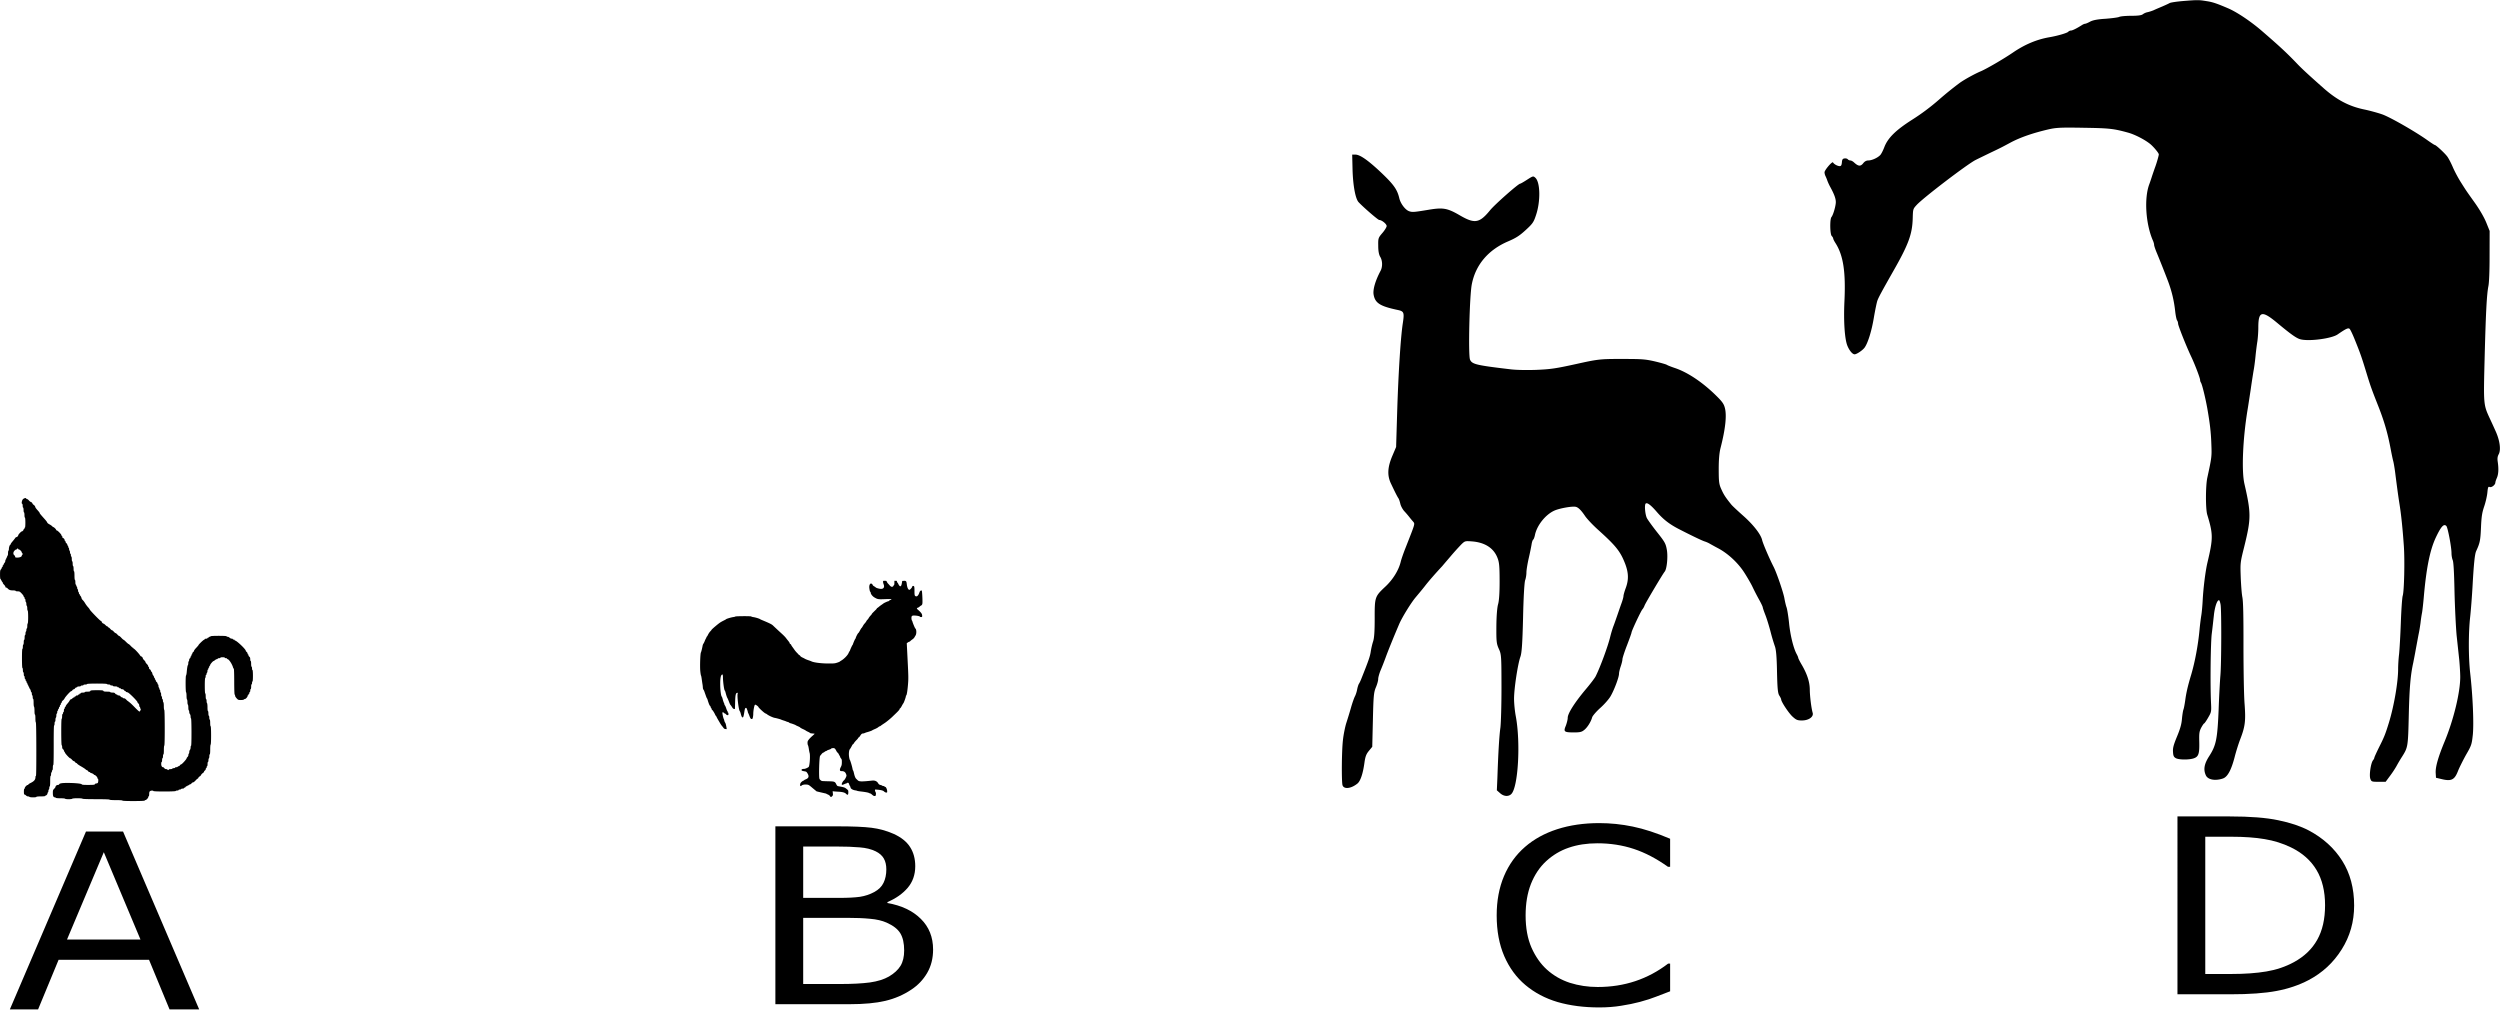 <svg width="874.002" height="353.079" xml:space="preserve" xmlns="http://www.w3.org/2000/svg"><path d="M170.207 580.374h-9.557l-6.613-18.797H124.87l-6.613 18.797h-9.104l24.549-67.441h11.957zm-18.932-26.496-11.822-33.11-11.867 33.11z" transform="matrix(1.084 0 0 .922 -114.874 -182.223)" aria-label="A" style="font-size:92.76px;stroke-width:2.174"/><path d="M406.904 557.664q0 5.027-1.903 8.877-1.902 3.85-5.118 6.341-3.804 2.99-8.379 4.258-4.53 1.268-11.55 1.268H356.04v-67.441h19.974q7.383 0 11.051.544 3.67.543 7.02 2.264 3.715 1.948 5.39 5.028 1.676 3.034 1.676 7.292 0 4.8-2.445 8.198-2.446 3.351-6.522 5.39v.362q6.839 1.404 10.78 6.024 3.94 4.575 3.94 11.595zm-15.083-30.392q0-2.445-.815-4.121-.815-1.676-2.627-2.718-2.129-1.223-5.163-1.494-3.035-.318-7.52-.318h-10.688v19.476h11.595q4.212 0 6.703-.407 2.491-.453 4.62-1.812t2.99-3.487q.905-2.175.905-5.119zm5.752 30.754q0-4.076-1.223-6.477-1.222-2.4-4.438-4.076-2.174-1.132-5.3-1.45-3.08-.362-7.518-.362h-14.086v25.093h11.867q5.888 0 9.647-.59 3.76-.633 6.16-2.264 2.536-1.766 3.714-4.031 1.177-2.265 1.177-5.843z" transform="matrix(1.084 0 0 .922 -114.874 -182.223)" aria-label="B" style="font-size:92.76px;stroke-width:2.174"/><path d="M644.606 573.516q-2.491 1.087-4.53 2.039-1.992.95-5.254 1.992-2.762.861-6.023 1.45-3.216.634-7.111.634-7.338 0-13.362-2.038-5.979-2.084-10.417-6.477-4.348-4.303-6.794-10.916-2.446-6.658-2.446-15.445 0-8.333 2.355-14.9 2.356-6.568 6.794-11.098 4.303-4.393 10.372-6.703 6.115-2.31 13.543-2.31 5.435 0 10.825 1.314 5.435 1.313 12.048 4.62v10.643h-.68q-5.57-4.665-11.051-6.794-5.48-2.128-11.731-2.128-5.118 0-9.24 1.675-4.076 1.631-7.292 5.119-3.125 3.396-4.891 8.605-1.722 5.164-1.722 11.957 0 7.111 1.903 12.23 1.947 5.118 4.982 8.333 3.17 3.352 7.383 4.983 4.257 1.585 8.968 1.585 6.476 0 12.138-2.22 5.662-2.219 10.599-6.658h.634z" transform="matrix(1.084 0 0 .922 -114.874 -182.223)" aria-label="C" style="font-size:92.76px;stroke-width:2.174"/><path d="M865.205 540.999q0 9.194-4.031 16.668-3.986 7.473-10.644 11.595-4.62 2.853-10.327 4.121-5.662 1.269-14.947 1.269h-17.03V507.21h16.85q9.873 0 15.67 1.449 5.843 1.404 9.874 3.895 6.885 4.303 10.735 11.46 3.85 7.155 3.85 16.984zm-9.376-.136q0-7.926-2.763-13.361-2.763-5.435-8.243-8.56-3.986-2.265-8.47-3.126-4.484-.906-10.734-.906h-8.425v52.042h8.425q6.477 0 11.278-.951 4.846-.952 8.877-3.533 5.028-3.216 7.519-8.47 2.536-5.254 2.536-13.135z" transform="matrix(1.084 0 0 .922 -114.874 -182.223)" aria-label="D" style="font-size:92.76px;stroke-width:2.174"/><path d="M154.582 277.123c.787.02 2.058 1.026 4.098 3.221 2.625 2.86 3.271 3.888 3.657 5.783.223 1.128 1.071 2.438 1.757 2.7.22.082.388.131.66.131.456 0 1.204-.136 2.97-.48.739-.137 1.321-.217 1.839-.217 1.161 0 1.996.403 3.546 1.461 1.092.738 1.873 1.128 2.553 1.128.914 0 1.646-.706 2.708-2.223.825-1.191 4.994-5.491 5.316-5.492.081 0 .625-.363 1.21-.808.633-.476.905-.672 1.098-.672.125 0 .217.084.352.227.909.886.975 4.919.131 7.783-.401 1.432-.602 1.755-1.81 3.047-1.088 1.17-1.712 1.635-3.123 2.343-3.506 1.759-5.74 4.847-6.4 8.88-.401 2.42-.647 14.72-.304 15.547.365.947 1.11 1.148 7.181 1.987.668.096 1.719.144 2.863.144.514 0 1.048-.01 1.573-.029 2.642-.124 3.529-.287 7.157-1.219 3.56-.922 4.176-1.04 7.385-1.04a163.723 163.723 0 0 1 1.1.001c3.165 0 3.746.07 5.367.498 1.008.28 1.977.602 2.118.703.141.12.807.422 1.473.683 2.24.885 4.863 2.938 7.226 5.657 1.09 1.249 1.393 1.733 1.576 2.6.344 1.572.086 4.334-.776 8.267-.22 1.009-.32 2.481-.317 4.437.003 2.581.064 3.065.49 4.133.424 1.108.767 1.693 1.757 3.123.202.282 1.131 1.29 2.06 2.256 1.797 1.853 3.11 3.827 3.353 4.996.143.766 1.316 3.93 2.024 5.543.526 1.169 1.761 5.381 1.924 6.57.101.646.264 1.492.385 1.855.101.343.305 1.774.428 3.145.205 2.52.773 5.202 1.318 6.41.162.343.304.706.304.827 0 .1.304.826.688 1.572.91 1.874 1.335 3.406 1.357 4.958.002 1.311.267 3.892.51 4.839.203.826-.704 1.574-1.893 1.575h-.012c-.777 0-1-.102-1.643-.784-.666-.705-2.02-3.083-2.02-3.567 0-.1-.142-.463-.324-.785-.263-.484-.345-1.452-.41-4.92-.044-3.105-.167-4.597-.37-5.242a46.047 46.047 0 0 1-.75-2.943c-.243-1.109-.648-2.66-.911-3.467-.263-.786-.486-1.532-.486-1.653 0-.12-.304-.887-.688-1.673a54.308 54.308 0 0 1-1.132-2.58c-.243-.604-.91-1.954-1.476-2.981-1.091-1.975-2.888-3.929-4.644-4.995-.464-.282-1.07-.684-1.352-.865a4.373 4.373 0 0 0-.948-.503c-.424-.141-2.361-1.227-4.601-2.576-1.655-1.006-2.705-1.952-3.856-3.503-.901-1.221-1.502-1.814-1.825-1.814-.06 0-.112.02-.153.062-.262.263-.098 2.34.226 3.045.202.423 1.01 1.732 1.818 2.921 1.354 1.995 1.495 2.297 1.699 3.648.203 1.471-.016 3.952-.398 4.456-.302.404-3.38 6.457-3.54 6.961-.08.283-.261.646-.382.807-.262.323-1.93 4.48-1.93 4.802 0 .12-.361 1.29-.803 2.642-.442 1.332-.803 2.643-.803 2.885 0 .262-.14.907-.3 1.452-.161.545-.301 1.23-.301 1.513 0 .726-.843 3.368-1.506 4.68-.302.605-1.127 1.695-1.832 2.421-.685.727-1.329 1.595-1.41 1.918-.22.948-.884 2.158-1.448 2.643-.402.384-.745.465-1.733.466h-.042c-1.735 0-1.87-.148-1.432-1.37.18-.564.341-1.29.34-1.653 0-.887 1.187-3.066 3.079-5.73.885-1.211 1.71-2.483 1.851-2.826.804-1.856 2.19-6.253 2.59-8.23.161-.746.422-1.755.583-2.219.16-.484.421-1.371.602-1.977.18-.605.502-1.714.723-2.44.24-.726.421-1.493.421-1.715 0-.201.18-.968.401-1.654.543-1.714.5-3.126-.087-4.96-.85-2.58-1.597-3.688-4.686-6.95-.99-1.027-2.08-2.377-2.424-2.982-.707-1.229-1.232-1.813-1.696-1.893a1.749 1.749 0 0 0-.286-.02c-.871 0-2.596.396-3.383.791-1.592.809-3.142 3.069-3.482 5.086-.08.444-.22.867-.301.928-.101.06-.242.545-.301 1.069-.08.524-.3 1.835-.52 2.904-.201 1.069-.381 2.34-.38 2.824 0 .483-.1 1.19-.22 1.573-.14.423-.298 3.529-.373 7.763-.114 5.465-.233 7.28-.474 8.066-.462 1.513-1.121 6.595-1.118 8.672 0 .988.144 2.621.307 3.609.874 5.443.422 14.72-.807 16.071a1.075 1.075 0 0 1-.818.376c-.384 0-.799-.194-1.158-.575l-.565-.584.097-2.58c.155-5.344.332-8.712.532-10.366.1-.947.195-4.718.19-8.408-.007-6.473-.028-6.735-.473-7.863-.405-1.069-.446-1.492-.43-4.638.018-2.177.137-3.871.297-4.537.18-.706.28-2.319.276-4.8-.004-3.104-.065-3.91-.389-4.838-.668-1.995-2.202-3.143-4.44-3.362a9.37 9.37 0 0 0-.81-.056c-.508 0-.652.146-1.085.623a50.616 50.616 0 0 0-1.932 2.503c-.725.99-1.39 1.897-1.47 2.019-1.127 1.412-2.375 3.067-3.08 4.137-.483.726-1.227 1.756-1.63 2.32-.805 1.11-2.394 4.117-2.917 5.55-.944 2.582-1.969 5.527-2.41 6.96a66.997 66.997 0 0 1-.904 2.682c-.201.605-.382 1.352-.381 1.674 0 .323-.18 1.11-.422 1.755-.361 1.029-.42 1.775-.515 6.695l-.114 5.545-.584.828c-.483.686-.644 1.17-.803 2.521-.26 2.218-.701 3.732-1.225 4.236-.637.604-1.32.92-1.836.92-.399 0-.7-.188-.805-.574-.182-.725-.15-6.976.069-9.255.1-1.15.38-2.743.58-3.509.22-.787.602-2.24.843-3.227.24-1.009.562-2.038.683-2.32.14-.283.321-.908.401-1.412.08-.484.22-1.029.321-1.21.1-.162.322-.707.483-1.21 1.205-3.531 1.486-4.459 1.606-5.447.08-.605.26-1.553.42-2.098.201-.706.28-2.117.277-4.8-.006-4.355.034-4.476 1.846-6.474 1.37-1.474 2.396-3.43 2.756-5.186.1-.504.502-1.855.904-3.025 1.707-5.084 1.627-4.74 1.263-5.285a20.144 20.144 0 0 1-.686-.967 19.608 19.608 0 0 0-.89-1.208c-.282-.383-.585-1.048-.666-1.492-.082-.423-.223-.927-.324-1.108-.202-.343-.506-1.028-1.315-3.023-.708-1.713-.63-3.427.275-5.868l.623-1.715.192-7.46c.212-7.805.606-15.145.985-18.049.3-2.299.219-2.52-.951-2.801-3.066-.763-3.934-1.407-4.198-3.14-.163-1.029.299-2.884 1.204-4.882.402-.827.38-2.158-.045-2.944-.222-.443-.344-1.168-.345-2.257-.022-1.553-.002-1.654.722-2.643.423-.565.765-1.23.765-1.453 0-.423-.868-1.248-1.312-1.248-.202 0-2.706-2.517-3.635-3.665-.565-.685-.992-3.407-1.077-6.673l-.064-3.166z" transform="matrix(1.979 0 0 1.693 167.927 -415.126)" style="fill:#000;fill-opacity:1;stroke-linejoin:miter"/><path d="M41.032 286.745c.161 0 .302.08.302.2 0 .102.142.202.303.202.182 0 .545.221.807.503.283.262.505.625.506.806 0 .161.08.302.201.302.102 0 .202.141.203.303 0 .16-.1.302-.202.302-.12 0-.201.162-.2.343 0 .505-.887.869-2.057.87h-.018c-.77 0-.95-.062-.95-.362 0-.201-.182-.483-.404-.644-.565-.403-.526-1.31.098-1.916.262-.283.625-.505.806-.505.162 0 .303-.101.303-.202 0-.121.14-.202.302-.202zm3.568-21.391c-.344 0-.869.198-1.175.518-.503.505-.723 1.916-.3 1.916.1 0 .202.363.203.806 0 .444.081.807.202.807.101 0 .202.443.203 1.007 0 .545.082 1.008.203 1.008.101 0 .202.504.203 1.11 0 .604.082 1.108.203 1.108.121 0 .203.847.205 2.117.001 1.27-.078 2.117-.2 2.117-.12 0-.2.142-.2.303s-.101.303-.202.303c-.121 0-.201.1-.201.222 0 .282-.524.787-.806.787-.282 0-1.611 1.333-1.611 1.615 0 .323-.523.808-.846.808-.161 0-.403.182-.564.424-.16.242-.684.848-1.147 1.373-.484.504-.866 1.05-.866 1.17 0 .142-.06.263-.161.263-.242 0-.644 1.05-.643 1.735 0 .363-.1.726-.2.786-.122.061-.202.565-.2 1.13 0 .544-.1.988-.201.988-.121 0-.202.182-.201.404 0 .221-.1.403-.202.403-.12 0-.2.182-.2.404 0 .221-.1.403-.202.403-.12 0-.201.222-.2.505 0 .282-.181.705-.403.948-.221.242-.402.565-.402.706 0 .141-.1.262-.202.262-.12 0-.2.182-.2.404 0 .222-.1.403-.202.403-.12 0-.201.122-.201.263 0 .141-.181.464-.402.706-.343.364-.403.706-.4 2.26 0 1.067.082 1.813.203 1.813.101 0 .202.141.202.303 0 .16.081.302.202.302.101 0 .202.14.202.302 0 .161.081.302.202.302.101 0 .202.141.202.323 0 .181.263.584.606.886.323.302.606.705.606.886 0 .182.142.323.323.323.182 0 .485.16.666.342.584.642 1.207.864 2.429.864h.023c.66 0 1.2.08 1.2.2 0 .1.4.2.902.2h.018c.815 0 1 .104 1.803.905.504.483.908 1.027.909 1.209 0 .161.08.302.202.302.1 0 .202.181.202.403 0 .222.08.403.202.403.1 0 .202.262.202.585 0 .342.082.665.203.725.1.06.202.423.203.807 0 .383.081.745.202.806.101.06.203.524.203 1.008s.082.947.203 1.008c.121.08.203 1.21.205 2.721.002 1.513-.077 2.642-.198 2.723-.12.06-.2.565-.2 1.13 0 .544-.1.987-.2.988-.122 0-.202.262-.201.585 0 .342-.1.665-.201.726-.121.06-.201.444-.2.827 0 .383-.1.685-.202.686-.12 0-.2.443-.2 1.008 0 .544-.1 1.008-.2 1.008-.121 0-.201.444-.2 1.009 0 .544-.1 1.008-.201 1.008-.121 0-.201.404-.2.908 0 .504-.1.907-.201.908-.121 0-.2 1.472-.196 4.033.003 2.56.085 4.032.206 4.032.101 0 .202.403.203.907 0 .504.082.907.203.907.1 0 .202.363.203.807 0 .443.081.806.202.806.101 0 .202.262.203.605 0 .322.081.604.202.604.1 0 .202.181.202.403 0 .222.081.403.202.403.101 0 .202.182.202.403 0 .222.082.403.203.403.1 0 .202.182.202.403 0 .222.08.403.202.403.1 0 .202.182.202.403 0 .222.081.403.202.403.101 0 .202.141.202.323 0 .161.142.443.304.624.181.162.383.564.444.887.061.323.182.584.283.584.101 0 .182.262.183.585 0 .343.081.665.202.725.101.06.202.444.203.827 0 .383.081.685.202.685.121 0 .203.666.204 1.593.001.887.083 1.674.204 1.734.1.06.203.847.204 1.734 0 .927.082 1.592.203 1.592.121 0 .203.666.204 1.593.001.887.083 1.674.204 1.734.12.08.207 4.093.216 11.412.01 7.38-.046 11.272-.187 11.272-.121 0-.202.222-.201.505 0 1.048-.603 1.734-2.094 2.422-.625.283-1.129.606-1.129.707 0 .12-.14.202-.302.202-.403 0-1.31.91-1.309 1.312 0 .162-.1.303-.201.303-.121 0-.201.545-.2 1.21.001.867.082 1.21.263 1.21.142 0 .465.18.707.402.242.221.645.402.927.402h.002c.282 0 .564.08.624.2.06.101.799.2 1.62.2h.014c.867 0 1.492-.082 1.491-.203 0-.121.807-.203 2.017-.204 1.21-.001 2.016-.084 2.016-.204 0-.122.1-.202.221-.202.303 0 .786-.526.785-.889 0-.16.08-.363.202-.423.1-.06.2-.343.2-.605 0-.263.08-.545.201-.605.101-.061.201-.384.201-.727 0-.322.08-.585.201-.585.121 0 .2-.867.199-2.218-.002-1.351.078-2.218.199-2.218.1 0 .2-.303.2-.686 0-.383.08-.767.2-.827.102-.06.202-.303.202-.525 0-.201.08-.383.201-.383.1 0 .201-.504.2-1.11 0-.604.08-1.108.2-1.108.142 0 .198-2.925.192-8.369-.007-5.444.05-8.368.19-8.368.101 0 .202-.363.201-.807 0-.443.08-.806.2-.807.102 0 .202-.363.201-.786 0-.444.08-.867.2-.928.102-.06.202-.484.201-.928 0-.423.08-.786.201-.786.1 0 .201-.283.2-.606 0-.342.08-.605.202-.605.1 0 .201-.182.2-.403 0-.222.081-.404.202-.404.1 0 .201-.182.201-.403 0-.222.08-.404.201-.404.101 0 .202-.182.201-.403 0-.222.08-.404.201-.404.101 0 .202-.182.202-.404 0-.221.08-.403.2-.403.102 0 .202-.162.202-.363 0-.182.241-.525.523-.747.282-.202.645-.606.786-.888.402-.767 2.637-3.048 2.96-3.049.14 0 .403-.182.564-.404.16-.222.423-.403.604-.404.182 0 .444-.182.605-.404.16-.222.443-.404.644-.404.202 0 .363-.101.363-.202 0-.12.363-.202.806-.203.444 0 .807-.101.807-.202 0-.121.261-.202.604-.203.323 0 .605-.101.605-.202 0-.121.363-.202.806-.203.444 0 .807-.102.806-.202 0-.121 1.613-.204 4.416-.208h.177c2.64 0 4.301.078 4.38.196.06.1.442.2.825.2h.006c.381 0 .682.081.682.202 0 .1.261.2.603.2h.005c.321 0 .602.08.603.201 0 .1.44.2 1.003.2h.012c.542 0 1.001.08 1.001.201 0 .1.182.201.403.201h.002c.221 0 .402.08.402.201 0 .1.182.201.403.201h.002c.221 0 .402.08.403.201 0 .101.26.201.562.201h.004c.322 0 .684.161.846.403.161.221.403.402.545.402.141 0 .262.08.262.201 0 .101.141.202.302.202h.001c.162 0 .504.12.746.24 1.01.604 4.199 3.645 4.2 4.028 0 .162.181.403.404.564.242.161.403.524.404.847 0 .302.081.564.202.564.101 0 .202.181.202.383 0 .222.102.423.203.463.282.08-.22 1.17-.543 1.17-.142 0-1.191-.906-2.322-2.013-1.15-1.107-2.2-2.013-2.341-2.013-.122 0-.243-.1-.243-.202 0-.12-.1-.201-.221-.201-.122 0-.485-.282-.788-.604-.343-.362-.766-.604-1.089-.604h-.002c-.282 0-.523-.1-.523-.2 0-.121-.161-.202-.362-.202h-.002c-.201 0-.483-.18-.645-.402-.161-.242-.524-.402-.846-.402h-.003c-.302 0-.563-.1-.563-.201 0-.121-.161-.201-.362-.201h-.002c-.201 0-.484-.181-.645-.403-.221-.3-.522-.401-1.24-.401h-.016c-.522 0-.963-.1-.963-.2 0-.121-.617-.2-1.475-.2h-.047c-1.106 0-1.484-.081-1.584-.301-.079-.236-.58-.299-2.78-.299h-.164c-2.339.003-2.863.064-2.944.306-.1.222-.443.303-1.31.305-.665 0-1.19.082-1.19.203 0 .1-.402.202-.906.203-.504 0-.908.081-.907.202 0 .101-.141.202-.303.202-.16 0-.302.081-.302.202 0 .101-.14.202-.302.202-.161 0-.302.081-.302.202 0 .101-.222.202-.504.203-.282 0-.504.08-.504.202 0 .1-.14.202-.302.202-.161 0-.303.081-.302.202 0 .1-.121.202-.262.202-.141 0-.464.182-.705.404-.242.222-.544.404-.706.404-.14 0-.403.243-.564.545-.16.303-.623.909-1.046 1.333-.403.444-.745.928-.745 1.07 0 .16-.1.282-.201.282-.121 0-.202.181-.202.403 0 .222-.1.404-.2.404-.122 0-.202.323-.201.706 0 .383-.1.706-.201.706-.121 0-.201.182-.201.403 0 .222-.1.404-.201.404-.121 0-.201.444-.2 1.008 0 .545-.1 1.009-.201 1.009-.121 0-.2 1.976-.195 5.525.005 3.488.088 5.585.21 5.666.1.06.201.423.202.766 0 .423.142.766.404.947.222.16.404.443.404.644 0 .202.081.363.202.363.101 0 .202.141.202.302 0 .363 2.1 2.518 2.443 2.518.122 0 .485.261.788.604.302.322.686.604.847.604.142 0 .404.18.565.402.162.222.404.403.545.403.122 0 .323.12.404.282.08.16.888.684 1.776 1.147.888.482 1.796 1.026 1.998 1.227.222.201.504.362.625.362s.343.181.505.403c.161.221.444.402.645.402h.001c.202 0 .363.08.363.201 0 .101.12.202.262.202.364 0 1.352.482 1.352.643 0 .101.12.161.242.161.404 0 1.372.906 1.373 1.289 0 .181.08.322.202.322.282.001.244 1.492-.038 1.775-.141.141-.443.242-.706.243-.262 0-.524.142-.584.303-.1.242-.625.303-3.004.306h-.135c-2.035 0-2.77-.06-2.83-.258-.12-.302-2.944-.561-6.21-.577l-.32-.001c-2.399 0-3.498.184-3.652.57-.06.162-.322.283-.605.284-.524 0-1.068.424-1.067.808 0 .14-.282.504-.604.807-.544.505-.604.686-.603 1.815.002 1.27.264 1.814.888 1.814h.002c.161 0 .363.08.423.201.06.12.992.2 2.088.2h.06c1.096 0 2.027.078 2.087.198.06.1.779.2 1.6.2h.014c.826-.001 1.552-.103 1.612-.204.081-.121 1.069-.203 2.319-.205h.037c1.232 0 2.202.08 2.282.199.079.117 2.229.194 5.842.194a227.426 227.426 0 0 0 .678 0c3.67 0 5.68.076 5.68.194 0 .119 1.078.198 2.846.198h.151c1.771 0 2.85.078 2.85.198 0 .118 1.725.195 4.8.195h.242c3.226-.004 5.04-.087 5.04-.208s.142-.202.303-.202c.403 0 1.31-.91 1.309-1.312 0-.162.08-.303.201-.303.1 0 .201-.424.2-.928 0-.665.1-1.029.342-1.21.233-.178.632-.271.973-.271.278 0 .518.061.6.188.078.118 1.886.195 4.823.195h.218c3.065-.004 4.96-.087 5.04-.208.06-.121.383-.202.726-.202.323 0 .585-.102.585-.203 0-.12.221-.202.483-.202.283 0 .565-.101.625-.202.06-.122.383-.203.726-.203.322 0 .584-.101.584-.202 0-.121.141-.202.302-.202a.485.485 0 0 0 .423-.303.612.612 0 0 1 .504-.304c.202 0 .383-.1.383-.202 0-.12.181-.201.403-.202.222 0 .403-.101.403-.202 0-.12.161-.202.363-.202.201 0 .483-.182.644-.404.161-.222.464-.404.665-.404.202 0 .726-.364 1.149-.808.422-.444.866-.808.987-.808.1 0 .241-.162.302-.363.06-.182.322-.444.564-.545.262-.122.543-.404.644-.627.12-.242.443-.585.765-.787.302-.182.564-.444.564-.565 0-.141.181-.383.403-.545.221-.162.402-.444.402-.646s.08-.363.201-.363c.101 0 .202-.182.201-.403 0-.222.08-.404.202-.404.1 0 .2-.404.2-.908s.08-.907.2-.907c.101 0 .202-.303.201-.686 0-.383.08-.766.2-.827.102-.06.202-.484.201-.928 0-.423.08-.787.201-.787.12 0 .2-.806.2-1.996-.002-1.13.077-2.077.198-2.138.12-.08.2-1.613.197-3.952-.003-2.4-.086-3.81-.207-3.81-.12 0-.202-.605-.203-1.412-.001-.806-.083-1.411-.204-1.411-.12 0-.202-.363-.202-.806-.001-.444-.102-.807-.203-.807-.121 0-.202-.463-.203-1.008 0-.564-.102-1.007-.203-1.007-.12 0-.202-.666-.204-1.593 0-.887-.102-1.674-.203-1.734-.121-.06-.203-.484-.203-.927 0-.424-.102-.786-.203-.786-.12 0-.202-.545-.203-1.21 0-.665-.082-1.21-.203-1.21-.121 0-.203-1.21-.206-3.205-.002-1.936.077-3.267.197-3.348.101-.06.202-.383.201-.726 0-.323.08-.585.201-.585.1 0 .202-.182.201-.383 0-.222.08-.464.201-.525.101-.06.201-.383.2-.726 0-.323.08-.585.202-.585.1 0 .201-.182.201-.403 0-.222.08-.404.201-.404.1 0 .201-.182.201-.404 0-.222.08-.403.201-.403.101 0 .202-.142.202-.303 0-.323 1.268-1.715 1.55-1.716.08 0 .383-.182.665-.404.282-.222.665-.404.846-.404.202 0 .363-.101.363-.202 0-.121.262-.202.605-.203.322 0 .604-.101.604-.202 0-.121.444-.202 1.008-.203h.006c.542 0 1.002.08 1.003.2 0 .101.221.201.503.201h.003c.281 0 .502.08.502.201 0 .101.101.202.202.202.626 0 2.08 2.054 2.525 3.565.061.262.222.464.323.464s.185 2.198.189 5.424c.004 3.407.087 5.484.208 5.565.101.06.202.302.203.523 0 .222.323.706.707 1.088.619.638.783.704 1.859.704h.037c.666-.001 1.27-.103 1.33-.203.061-.122.263-.202.424-.203.403 0 1.29-.909 1.289-1.312 0-.161.08-.302.201-.303.1 0 .201-.141.201-.303 0-.16.08-.302.202-.302.1 0 .2-.182.2-.404 0-.222.08-.403.202-.403.1 0 .201-.283.2-.605 0-.343.08-.605.202-.605.1 0 .2-.465.2-1.009 0-.564.08-1.008.2-1.008.101 0 .202-.283.201-.606 0-.342.08-.605.201-.605.121 0 .2-.948.199-2.42-.002-1.472-.084-2.419-.205-2.419-.121 0-.202-.322-.203-.705 0-.383-.101-.706-.202-.706-.121 0-.203-.544-.203-1.21-.001-.665-.083-1.21-.204-1.21-.12 0-.202-.342-.202-.765 0-.524-.122-.847-.405-1.048-.222-.161-.404-.443-.404-.645 0-.201-.101-.363-.202-.363-.121 0-.202-.16-.202-.362 0-.202-.182-.484-.404-.645-.222-.161-.404-.403-.404-.524 0-.625-4.138-4.309-4.845-4.309-.101 0-.202-.1-.202-.201 0-.12-.18-.201-.402-.201h-.002c-.221 0-.402-.1-.403-.201 0-.12-.22-.201-.502-.201h-.003c-.282 0-.705-.18-.947-.402-.242-.221-.645-.402-.908-.402h-.002c-.261 0-.462-.1-.463-.202 0-.118-1.303-.197-3.507-.197h-.122c-2.279.003-3.63.086-3.63.207 0 .1-.18.202-.403.202-.221 0-.403.081-.403.202 0 .1-.14.202-.302.202-.161 0-.302.081-.302.202 0 .101-.282.202-.605.202-.342.001-.604.082-.604.183 0 .1-.161.242-.363.303-.383.121-2.457 2-2.457 2.241 0 .06-.463.565-1.007 1.11-.564.545-1.007 1.11-1.006 1.252 0 .161-.181.403-.403.565-.222.161-.403.444-.402.646 0 .201-.1.363-.202.363-.12 0-.201.181-.2.403 0 .222-.101.404-.202.404-.12 0-.201.182-.201.383 0 .202-.14.424-.302.505-.161.06-.302.323-.302.605s-.1.565-.2.625c-.121.06-.201.424-.2.787 0 .343-.08.726-.181.827-.182.202-.362 1.19-.54 3.126-.06.605-.201 1.19-.302 1.29-.261.284-.233 6.917.03 7.078.1.06.202.746.203 1.512.001.766.083 1.452.204 1.512.1.06.202.565.203 1.11 0 .543.082 1.048.203 1.108.1.06.202.604.203 1.21 0 .604.082 1.149.203 1.21.101.06.202.382.203.705 0 .322.142.705.303.886.162.161.303.605.304 1.008 0 .383.082.766.203.827.12.08.204 2.258.209 5.867.005 3.69-.074 5.726-.195 5.727-.12 0-.2.323-.2.726 0 .383-.14.847-.302 1.008-.16.182-.301.565-.3.888 0 .323-.1.645-.202.706-.12.06-.2.323-.2.585 0 .262-.181.625-.403.827-.221.202-.402.464-.402.585 0 .343-2.134 2.544-2.457 2.544-.141 0-.403.182-.564.404-.161.222-.443.404-.645.404-.201 0-.363.081-.363.202 0 .101-.282.203-.604.203-.343 0-.605.081-.605.202 0 .101-.282.202-.604.203-.343 0-.605.081-.605.202 0 .101-.363.202-.806.203-.444 0-.807.082-.807.202 0 .101-.14.202-.302.202-.161 0-.303-.1-.303-.2 0-.121-.26-.202-.562-.202h-.003c-.323 0-.685-.16-.847-.402-.161-.221-.403-.402-.565-.402-.504 0-.847-.565-.848-1.39 0-.464.08-.828.2-.828.101 0 .201-.363.2-.806 0-.444.08-.807.201-.807.101 0 .202-.363.201-.807 0-.444.08-.807.2-.807.122 0 .201-.726.2-1.795 0-1.008.078-1.875.2-1.936.12-.08.197-2.823.191-7.561-.006-4.739-.09-7.481-.211-7.562-.121-.06-.203-.786-.204-1.612 0-.827-.103-1.553-.203-1.613-.121-.06-.203-.383-.203-.726 0-.322-.101-.584-.202-.584-.121 0-.202-.282-.203-.605 0-.343-.101-.605-.202-.605-.121 0-.202-.362-.203-.806 0-.443-.102-.806-.202-.806-.121 0-.202-.282-.203-.605 0-.343-.101-.605-.202-.605-.121 0-.202-.18-.202-.382 0-.222-.102-.464-.203-.524-.12-.06-.202-.383-.202-.726 0-.323-.102-.584-.203-.584-.12 0-.202-.162-.202-.363 0-.202-.182-.484-.404-.645-.222-.16-.404-.443-.404-.645 0-.201-.101-.362-.202-.362-.121 0-.202-.182-.202-.403 0-.222-.101-.403-.202-.403-.121 0-.202-.141-.202-.323 0-.161-.142-.443-.304-.625-.181-.16-.383-.564-.444-.886-.061-.323-.183-.584-.263-.584-.08 0-.263-.283-.404-.605-.142-.342-.384-.604-.525-.604-.162 0-.283-.202-.283-.504 0-.282-.102-.504-.202-.504-.122 0-.202-.14-.203-.322 0-.182-.283-.585-.606-.887-.343-.302-.605-.664-.606-.805 0-.141-.282-.504-.605-.806-.344-.302-.606-.665-.606-.806 0-.282-.505-.806-.768-.806-.1 0-.323-.2-.504-.462-.465-.706-2.504-2.76-2.746-2.76-.121 0-.222-.1-.222-.201 0-.12-.1-.201-.202-.201-.121 0-.565-.363-1.01-.806-.443-.442-.867-.805-.988-.805-.101 0-.606-.402-1.15-.906-.526-.503-1.03-.906-1.131-.906-.101 0-.545-.362-.97-.805-.423-.443-.887-.805-1.008-.805-.142 0-.505-.282-.808-.604-.303-.342-.666-.604-.807-.604-.141 0-.505-.282-.807-.604-.303-.342-.666-.604-.808-.604-.141 0-.504-.282-.807-.604-.303-.342-.666-.604-.787-.604s-.222-.1-.222-.201c0-.12-.121-.201-.282-.201-.142 0-.546-.282-.889-.604-.363-.342-.746-.604-.867-.604-.263 0-.788-.503-.788-.765 0-.1-.242-.302-.545-.463-.585-.302-4.905-4.51-4.906-4.773 0-.1-.384-.584-.868-1.067-.465-.504-1.03-1.23-1.232-1.612a6.353 6.353 0 0 0-.97-1.229c-.302-.282-.565-.604-.565-.705 0-.302-.506-1.27-.667-1.27-.08 0-.141-.14-.142-.301 0-.162-.1-.303-.202-.303-.12 0-.201-.18-.202-.382 0-.222-.101-.464-.202-.524-.121-.06-.202-.343-.202-.605 0-.262-.102-.544-.203-.605-.12-.06-.202-.342-.202-.625 0-.262-.102-.483-.202-.483-.122 0-.202-.182-.203-.403 0-.222-.101-.403-.202-.403-.12 0-.202-.464-.203-1.008 0-.565-.102-1.008-.203-1.008-.12 0-.202-.746-.204-1.815-.001-1.068-.083-1.814-.204-1.814-.12 0-.202-.504-.203-1.109 0-.605-.102-1.109-.203-1.109-.12 0-.202-.463-.203-1.008 0-.564-.102-1.008-.202-1.008-.122 0-.203-.463-.203-1.007-.001-.565-.103-1.008-.203-1.008-.121 0-.202-.282-.203-.605 0-.343-.101-.605-.202-.605-.121 0-.202-.262-.203-.584 0-.343-.101-.665-.202-.726-.121-.06-.202-.342-.203-.604 0-.263-.101-.545-.202-.605-.121-.06-.202-.302-.202-.524 0-.202-.101-.383-.202-.383-.121 0-.202-.161-.202-.363 0-.201-.183-.483-.405-.644-.222-.161-.403-.443-.404-.645 0-.202-.1-.363-.202-.363-.12 0-.202-.14-.202-.322 0-.363-.464-.886-.787-.886-.121 0-.222-.182-.223-.403 0-.222-.1-.403-.202-.403-.12 0-.202-.141-.202-.323 0-.383-1.756-2.094-2.16-2.094-.141 0-.262-.1-.262-.222 0-.262-1.01-1.188-1.292-1.188-.101 0-.323-.16-.505-.362-.182-.181-.747-.564-1.291-.825-.525-.261-.949-.604-.95-.745 0-.141-.565-.846-1.271-1.57-1.838-1.934-2.16-2.297-2.161-2.519 0-.1-.465-.644-1.01-1.208-.565-.564-1.01-1.189-1.01-1.39 0-.182-.283-.524-.606-.745-.323-.222-.605-.484-.605-.564 0-.242-.545-.745-.808-.745-.141 0-.504-.282-.807-.604-.303-.342-.706-.604-.888-.604-.182 0-.323-.1-.323-.201 0-.148-.138-.214-.337-.214z" transform="matrix(.773 0 0 .825 -25.566 -44.794)" style="fill:#000;fill-opacity:1;stroke-linejoin:miter"/><path d="M247.248 413.558c.726 0 1.198.066 2.137.196 1.19.16 2.118.44 4.337 1.244 1.856.663 4.761 2.313 7.062 3.984 3.855 2.818 5.39 4.026 7.57 5.959.948.845 2.3 1.912 5.55 4.348 2.846 2.134 5.428 3.28 8.675 3.84 1.11.2 2.763.581 3.65.842 1.635.462 7.102 3.117 9.685 4.686.747.443 1.393.805 1.473.805.263 0 2.18 1.51 2.685 2.114.283.342.788 1.168 1.132 1.853.343.685 1.07 1.854 1.636 2.62 1.293 1.732 1.05 1.43 3.03 3.786 1.03 1.23 1.959 2.6 2.403 3.526l.708 1.491-.014 4.457c.004 2.722-.095 4.819-.256 5.444-.34 1.493-.538 4.578-.79 12.886-.251 8.247-.251 8.287 1.062 10.705.303.544.87 1.592 1.253 2.318.89 1.652 1.174 3.366.65 4.153-.24.383-.3.726-.199 1.33.223 1.27.164 2.218-.178 2.884-.18.343-.322.707-.321.827 0 .364-.621.826-1.04.826a.469.469 0 0 1-.129-.017.542.542 0 0 0-.172-.038c-.197 0-.255.24-.35 1.067-.08.645-.382 1.754-.683 2.48-.422 1.07-.562 1.756-.66 3.732-.119 2.319-.22 2.762-1.024 4.235-.281.525-.501 2.28-.758 6.252-.119 1.775-.338 4.235-.497 5.465-.38 2.844-.374 7.24-.007 10.062.57 4.234.798 9.133.558 11.09-.22 1.714-.3 1.915-1.407 3.53-.623.948-1.388 2.24-1.69 2.865-.548 1.222-1.05 1.693-2.094 1.693-.335 0-.725-.048-1.19-.136l-1.392-.28-.062-.827c-.082-1.069.5-2.824 1.868-5.628 1.931-3.955 3.316-8.836 3.313-11.578-.001-.726-.104-2.097-.206-3.045-.122-.947-.366-2.903-.55-4.334-.163-1.452-.369-4.98-.453-7.864-.085-3.569-.209-5.383-.39-5.685-.122-.242-.244-.786-.244-1.21-.001-1.109-.772-4.536-1.075-4.858-.12-.114-.243-.174-.375-.174-.45 0-1.006.685-1.86 2.213-1.248 2.26-2.01 5.467-2.548 10.73-.1.989-.26 2.22-.36 2.723-.12.505-.26 1.311-.32 1.815-.08.505-.24 1.412-.4 2.017-.14.605-.401 1.836-.602 2.723-.18.888-.44 1.977-.541 2.42-.562 2.139-.801 4.438-.936 9.277-.154 5.687-.174 5.828-1.382 7.462a28.218 28.218 0 0 0-1.268 1.817 18.098 18.098 0 0 1-1.389 1.756l-.846.969-1.492.002h-.126c-1.291 0-1.393-.034-1.608-.522-.284-.605.077-2.803.56-3.328.161-.161.282-.383.282-.464 0-.1.442-.908.965-1.816 1.087-1.816 1.368-2.401 2.112-4.459 1.085-3.006 1.946-7.282 1.943-9.62 0-.626.079-1.815.199-2.622.1-.807.278-3.388.375-5.707.098-2.34.277-4.477.398-4.76.301-.826.455-6.29.23-8.952-.245-2.964-.551-5.565-.937-7.56-.264-1.412-.508-2.964-.915-5.685-.101-.625-.263-1.452-.365-1.815-.121-.363-.364-1.35-.547-2.177-.649-2.943-1.398-5.12-2.833-8.162-1.193-2.56-1.456-3.205-2.124-5.039-1.173-3.265-1.396-3.83-2.609-6.368-.445-.947-.95-1.854-1.112-1.975a.378.378 0 0 0-.258-.09c-.346 0-.964.314-2.28 1.081-.973.57-3.977 1.01-6.146 1.01-.754 0-1.407-.054-1.839-.173-.807-.22-1.997-.945-4.762-2.897-1.468-1.037-2.425-1.572-3.033-1.572-.737 0-.96.788-.958 2.424 0 .766-.099 1.875-.199 2.46-.12.605-.3 1.815-.4 2.702-.1.888-.28 2.017-.4 2.521-.1.505-.38 1.997-.6 3.328-.24 1.331-.541 3.046-.701 3.832-.982 5.143-1.257 10.81-.629 13.107 1.418 5.241 1.42 6.189-.026 11.171-.843 2.865-.864 2.905-.76 5.445.063 1.392.206 3.045.348 3.65.182.786.246 3.306.233 8.77.006 4.376.092 8.792.235 10.324.266 3.065.126 4.033-.94 6.373-.362.807-.884 2.22-1.165 3.167-.723 2.34-1.508 3.551-2.496 3.815a5.891 5.891 0 0 1-1.581.23c-.971 0-1.74-.295-2.009-.83-.545-1.028-.325-2.037.722-3.41 1.47-1.937 1.73-3.067 1.986-8.27.097-2.379.275-5.161.375-6.15.219-2.137.247-11.554.044-12.662-.08-.424-.222-.787-.323-.807-.012-.002-.024-.004-.036-.004-.398 0-.896 1.28-1.07 2.788-.12.887-.3 2.34-.44 3.227-.24 1.714-.33 9.013-.165 12.118.103 1.835.103 1.855-.602 2.884-.382.566-.765 1.03-.845 1.03-.06 0-.343.343-.604.747-.403.666-.463.988-.42 2.48.063 2.178-.138 2.703-1.126 3.006-.492.146-1.253.218-1.98.218-.792 0-1.545-.085-1.871-.253-.404-.201-.525-.423-.566-1.108-.062-.706.12-1.25.843-2.744.684-1.392.965-2.24 1.045-3.167.08-.706.22-1.452.3-1.633.1-.182.261-.908.381-1.614.22-1.412.541-2.602 1.285-4.7.783-2.26 1.445-5.244 1.744-7.967.1-.948.28-2.117.38-2.622.1-.504.24-1.774.298-2.823.139-2.117.559-5.001.98-6.554 1.245-4.438 1.224-5.103-.03-8.63-.365-1.028-.35-5.122.01-6.574.944-3.691.964-3.812.86-6.01-.083-2.198-.307-3.75-.875-6.512-.406-1.874-1.094-4.273-1.337-4.535a.853.853 0 0 1-.162-.463c0-.323-1.092-2.761-1.88-4.172-1.071-1.914-2.77-5.562-2.77-5.904 0-.202-.102-.464-.202-.565-.122-.12-.304-.846-.406-1.612-.244-1.915-.71-3.588-1.519-5.422a199.066 199.066 0 0 0-2.345-5.018c-.324-.645-.587-1.31-.587-1.471 0-.162-.122-.545-.283-.827-1.496-2.942-1.845-7.518-.739-10.02.1-.222.382-.908.603-1.513.241-.605.563-1.392.704-1.715.281-.666.703-1.896.703-2.118 0-.242-1.131-1.39-1.838-1.873-1.15-.785-3.248-1.69-4.62-2.01-3.086-.723-3.933-.802-9.296-.876-1.309-.02-2.344-.033-3.188-.033-2.187 0-3.096.08-4.172.284-3.447.67-6.188 1.48-8.264 2.43-1.552.708-2.035.93-4.212 1.8-2.499 1.032-2.56 1.052-3.124 1.295-1.793.789-10.96 6.708-12.39 8.02-.786.727-.786.748-.844 2.32-.077 2.884-.861 4.72-4.142 9.584-2.334 3.491-3.079 4.641-3.32 5.226-.14.323-.482 1.735-.762 3.127-.461 2.34-1.245 4.457-1.93 5.265-.402.484-1.672 1.212-2.115 1.212-.444 0-1.09-.644-1.514-1.51-.587-1.189-.833-4.395-.636-7.964.296-5.243-.232-8.226-1.888-10.422-.263-.343-.485-.725-.485-.826 0-.101-.142-.303-.303-.444-.384-.302-.427-3.024-.065-3.387.302-.303.785-1.574.904-2.44.1-.667-.203-1.473-1.153-2.943a8.91 8.91 0 0 1-.606-1.109 6.736 6.736 0 0 0-.404-.846 1.558 1.558 0 0 1-.203-.665c0-.376 1.413-1.801 1.74-1.801.023 0 .041.008.053.024.181.302.947.664 1.41.664h.002c.302 0 .403-.162.463-.666.04-.504.16-.666.543-.707.055-.009.112-.012.169-.012.212 0 .421.057.517.153a.89.89 0 0 0 .564.22h.001c.182 0 .545.162.807.383.465.356.814.533 1.122.533.266 0 .501-.132.753-.394.302-.344.685-.526 1.109-.526.746-.001 1.955-.466 2.519-.971.201-.182.584-.807.845-1.393.744-1.654 2.396-3.047 5.922-4.947a45.921 45.921 0 0 0 5.641-3.576 69.018 69.018 0 0 1 4.332-2.97c.987-.606 3.143-1.617 4.494-2.103 1.229-.445 4.836-2.224 6.79-3.356 2.479-1.434 4.998-2.325 7.558-2.711 1.754-.244 3.871-.771 4.092-.993.121-.121.383-.223.585-.223.302 0 1.23-.385 2.418-1.031.202-.101.464-.182.565-.183.12 0 .604-.162 1.068-.384.584-.263 1.572-.425 3.225-.508 1.31-.083 2.601-.225 2.883-.327.283-.12 1.432-.203 2.56-.204 1.412-.002 2.199-.084 2.46-.286a2.836 2.836 0 0 1 1.008-.364c.323-.06.928-.223 1.31-.365.383-.161 1.21-.445 1.814-.667.605-.223 1.29-.486 1.492-.587.221-.121 1.572-.284 3.024-.387 1.414-.094 2.21-.141 2.824-.141z" transform="matrix(1.656 0 0 1.954 358.708 -808.034)" style="fill:#000;fill-opacity:1;stroke-linejoin:miter"/><path d="M550.555 422.606c.614 0 .694.062.695.503 0 .282.08.504.182.504.1 0 .323.382.525.846.324.846.849 1.571 1.09 1.571.444-.02.706-.545.906-1.856l.22-1.472.927-.062a5.12 5.12 0 0 1 .334-.013c.932 0 1.098.4 1.282 2.29.204 1.955.77 3.325 1.395 3.325.424 0 1.612-1.555 1.611-2.1 0-.201.181-.322.484-.323h.002c.623 0 .724.386.728 3.125.003 2.621.084 3.004.69 3.286.112.05.224.075.335.075.641 0 1.239-.84 1.718-2.457.215-.74.63-1.21.995-1.21.112 0 .22.045.315.14.08.08.224 1.915.307 4.032.105 2.924.086 4.012-.115 4.477-.14.342-.342.625-.443.625-.1 0-.504.323-.906.707-.403.384-.846.707-.967.707-.142 0-.363.142-.504.303-.202.222-.08.444.647 1.148 1.776 1.793 2.18 2.458 2.182 3.708 0 .625-.04.686-.604.686h-.003c-.341 0-.602-.08-.602-.18 0-.283-1.17-.624-2.602-.743a9.397 9.397 0 0 0-.71-.033c-1.18 0-1.424.382-1.405 1.669.02.605.122 1.21.223 1.35.121.141.263.484.324.766.182.887 1.396 4.132 1.578 4.253.666.402.77 3.185.167 4.315-.242.444-.563 1.049-.724 1.372-.161.302-.624.787-1.027 1.11-.403.303-.907.747-1.108.99-.201.262-.483.464-.604.464-.141 0-.504.223-.826.465l-.585.464.478 10.787c.435 9.437.458 11.21.24 14.316-.277 4.114-.717 7.3-1.02 7.402-.1.04-.2.282-.2.565 0 .544-1.164 4.155-1.386 4.316-.08.061-.443.747-.825 1.554-.361.807-.784 1.493-.945 1.554a.447.447 0 0 0-.262.383c0 .363-.704 1.292-2.234 2.927-.705.767-1.53 1.655-1.813 1.978-.986 1.07-3.1 3.029-4.108 3.796-1.511 1.111-2.135 1.616-2.417 1.879-.162.141-.383.262-.504.262s-.464.243-.746.526c-.302.303-1.128.808-1.853 1.151-.726.344-1.39.688-1.451.789-.12.181-1.773.849-2.942 1.193a7.221 7.221 0 0 0-1.21.485c-.302.162-.745.304-.987.304-.565 0-.927.344-1.551 1.434-.302.525-.664.989-.846 1.07-.16.06-.302.222-.302.363 0 .161-.422.726-.926 1.271-.503.566-1.107 1.353-1.308 1.756-.221.424-.463.767-.564.767-.1 0-.322.343-.523.747-.422.968-1.026 2.119-1.247 2.38-.443.526-.662 2.825-.418 4.64.123.987.305 1.854.386 1.914.242.161 1.276 4.072 1.54 5.745.06.443.202.847.283.907.101.06.324.846.486 1.713.386 1.895.77 2.984 1.255 3.507.202.202.565.604.828.886.42.473.988.698 2.327.698 1.174 0 2.94-.173 5.718-.506.162-.02.32-.029.475-.029 1.177 0 2.14.544 2.693 1.577.445.806.647.987 1.433 1.208.505.14.908.342.908.423 0 .1.221.18.483.18h.002c.262 0 .584.141.725.302.141.161.363.302.484.302.384 0 1.01 1.612 1.012 2.62.018.74.006.877-.348.877-.061 0-.133-.004-.215-.01-.343-.02-.787-.28-1.11-.623-.586-.645-1.554-.946-3.712-1.165-.466-.048-.77-.08-.97-.08-.381 0-.38.114-.38.445 0 .282.142.786.324 1.128.222.464.263.907.183 1.553-.14.827-.2.908-.704.908h-.001c-.403 0-.807-.241-1.371-.805-.424-.443-.888-.805-1.03-.805-.121 0-.444-.12-.686-.281-.504-.302-1.916-.603-4.477-.942-1.009-.12-1.916-.3-2.017-.38-.121-.081-.585-.222-1.07-.302-1.451-.24-2.662-1.106-2.663-1.892 0-.182-.122-.504-.263-.726-.142-.221-.384-.785-.526-1.27-.202-.703-.323-.845-.725-.845h-.002c-.282 0-.504.081-.504.202 0 .1-.12.202-.262.202-.161 0-.705.223-1.25.506-.496.249-.816.375-1.015.375-.222 0-.295-.156-.295-.474 0-.464.744-1.957 1.086-2.18.524-.343 1.51-2.36 1.529-3.107 0-.302-.203-.967-.446-1.471-.464-.945-1.128-1.308-2.393-1.308h-.011c-.945 0-1.027-.947-.243-2.6.422-.929.522-1.433.54-2.885.019-1.512-.042-1.814-.446-2.358-.242-.323-.444-.705-.444-.846 0-.122-.142-.464-.284-.746a41.113 41.113 0 0 1-.647-1.31c-.182-.403-.404-.745-.505-.745-.12 0-.383-.383-.606-.867-.707-1.491-.849-1.672-1.272-1.873-.13-.063-.325-.09-.537-.09-.541 0-1.197.177-1.197.394 0 .101-.544.384-1.21.627-.664.243-1.208.526-1.208.627 0 .1-.141.181-.302.181-.182 0-.565.223-.867.506-.302.282-.644.504-.786.505-.14 0-.523.383-.866.848-.321.484-.704.989-.825 1.13-.483.585-.79 13.127-.365 14.276.263.645.91 1.27 1.494 1.39.242.04 1.734.119 3.368.157 3.408.076 3.73.197 4.438 1.89.344.786.566 1.047.97 1.148 3.59.741 3.63.741 4.861 1.869.788.725.808.785.81 2.015 0 .981-.136 1.458-.44 1.458-.19 0-.444-.185-.77-.549-.726-.826-1.876-1.187-4.336-1.346-1.11-.059-2.259-.158-2.561-.218l-.545-.1.103 1.27c.122 1.15.082 1.33-.36 1.815-.299.349-.494.525-.666.525-.177 0-.33-.186-.545-.564-.182-.322-.686-.765-1.11-.946-.424-.201-.807-.422-.868-.483-.06-.06-.323-.18-.605-.24-.282-.061-1.472-.382-2.662-.683l-2.159-.582-2.18-2.034c-2.06-1.973-2.2-2.054-3.25-2.194a5.533 5.533 0 0 0-.643-.037c-.974 0-1.888.252-2.219.666-.14.162-.382.303-.524.303-.403 0-.364-1.39.078-2.057.403-.605 1.31-1.372 1.632-1.373.121 0 .222-.08.222-.182 0-.1.342-.323.745-.505 1.834-.768 2.155-1.918 1.084-3.852-.526-.947-.626-1.028-1.675-1.228-1.352-.26-1.574-.401-1.574-.865 0-.404.523-.626 1.471-.627.565 0 2.237-.85 2.499-1.274.563-.908.918-7.3.473-8.731-.102-.323-.285-1.452-.427-2.5-.143-1.048-.345-2.036-.467-2.197-.12-.141-.222-.786-.243-1.411-.001-.968.099-1.27.703-2.139.382-.565 1.268-1.574 1.953-2.24.705-.687 1.268-1.292 1.268-1.353 0-.04-.564-.14-1.25-.18-.686-.06-1.29-.2-1.331-.32-.04-.142-.545-.464-1.11-.745-.585-.302-1.15-.644-1.251-.785-.122-.121-.808-.544-1.554-.906-.747-.382-1.392-.804-1.453-.925-.04-.141-.626-.504-1.271-.805-.646-.302-1.211-.624-1.272-.704-.12-.182-2.662-1.206-2.965-1.206-.101 0-.404-.181-.666-.403-.262-.221-.605-.402-.807-.402h-.001c-.181 0-.403-.08-.524-.16-.1-.101-.766-.383-1.493-.644-.726-.261-1.412-.522-1.513-.603-.282-.201-2.683-.944-3.59-1.104-.948-.18-3.248-1.367-4.137-2.132-.363-.323-.746-.584-.847-.584-.485 0-4.017-3.625-4.058-4.149 0-.1-.364-.483-.808-.826-.446-.355-.675-.51-.844-.51-.098 0-.176.052-.266.149-.342.323-.882 3.711-.88 5.486.001.685-.098 1.714-.219 2.279-.18.847-.28 1.008-.664 1.009-.484 0-.726-.384-1.272-2.015a18.378 18.378 0 0 0-.587-1.552c-.162-.343-.283-.746-.284-.887 0-.242-.304-1.29-.627-2.137-.084-.232-.233-.344-.39-.344-.183 0-.378.153-.498.446-.08.182-.22.888-.32 1.553-.44 3.126-.64 3.933-.983 3.934-.404 0-.687-.605-1.092-2.398-.162-.706-.385-1.35-.466-1.411-.645-.463-1.645-9.818-1.203-11.069.124-.327.128-.425-.071-.425-.059 0-.136.009-.232.022-.787.102-1.027 1.474-1.122 6.071l-.096 3.993-.504-.06c-.403-.04-.666-.322-1.11-1.148-.324-.585-.708-1.21-.869-1.35-.141-.161-.505-1.028-.789-1.935-.304-.927-.668-1.894-.81-2.176-.323-.605-.647-1.633-1.052-3.407-.142-.726-.365-1.35-.466-1.41-.363-.242-.994-5.202-1.018-8.226-.017-1.248-.107-1.79-.349-1.79-.09 0-.202.075-.339.218-.584.585-.844 2.501-.819 6.151.004 3.428.453 7.178.877 7.46.1.06.323.826.526 1.713.203.887.507 1.854.648 2.156.142.303.263.706.263.887 0 .202.122.504.284.665.141.182.485 1.028.728 1.895.263.867.546 1.612.647 1.673.081.06.162.282.162.503 0 .202.081.383.202.383.101 0 .203.363.203.807.001.705-.06.806-.483.807-.262 0-.625-.221-.847-.503-.202-.282-.465-.503-.586-.503-.12 0-.363-.182-.565-.403-.213-.26-.406-.389-.565-.389-.112 0-.207.064-.282.188-.14.222.448 3.327.71 3.85.102.182.243.686.325 1.11.08.443.283 1.007.445 1.249.303.463.506 1.31.79 3.225l.122.867-.685-.06c-.504-.04-.787-.22-1.15-.764a16.437 16.437 0 0 0-.708-1.028c-.444-.584-.747-1.088-1.273-2.095-.283-.565-.768-1.471-1.05-2.036a18.487 18.487 0 0 1-.83-1.753c-.161-.403-.363-.745-.464-.745-.081 0-.162-.08-.162-.202 0-.403-1.314-2.942-1.657-3.183-.202-.141-.364-.423-.364-.605 0-.181-.142-.524-.304-.725-.161-.222-.303-.565-.303-.746 0-.202-.121-.444-.263-.524-.282-.161-.748-1.45-1.295-3.487-.142-.604-.344-1.149-.425-1.209-.14-.1-.364-.806-1.214-3.527-.364-1.23-.385-1.29-.748-1.915-.162-.282-.304-.806-.304-1.169s-.083-1.27-.184-2.016c-.122-.746-.306-2.258-.448-3.367-.123-1.109-.305-2.117-.406-2.217-.081-.121-.264-1.35-.387-2.722-.246-2.863-.014-10.949.348-11.595.181-.343.643-2.36.983-4.437.06-.343.26-.827.442-1.11.181-.282.503-1.008.703-1.613.201-.606.503-1.312.644-1.554.16-.242.281-.585.281-.766 0-.162.08-.303.161-.303.1 0 .423-.585.724-1.291.302-.707.865-1.635 1.248-2.059.382-.444.684-.868.684-.948 0-.263 3.706-3.796 4.753-4.543.504-.384 1.45-.95 2.075-1.293.625-.344 1.169-.687 1.23-.788.18-.263 2.841-1.153 3.93-1.316.544-.081 1.068-.223 1.128-.324.1-.154 2.654-.24 4.988-.24 1.948 0 3.741.06 3.824.188.08.121.545.302 1.049.382 1.21.18 3.49.964 3.833 1.306.06.06.423.261.807.442 4.58 2.152 5.589 2.715 6.356 3.541.808.886 2.766 2.94 5.23 5.478.686.725 1.514 1.672 1.797 2.115.303.443.707 1.028.909 1.31.909 1.228 1.252 1.813 1.252 2.095 0 .182.182.403.404.524.222.12.404.322.404.463 0 .141.304.705.667 1.25.364.563.93 1.45 1.273 2.014.344.544 1.01 1.41 1.474 1.914.445.503.828.967.829 1.047 0 .1.12.161.261.161h.001c.161 0 .383.222.505.504.121.262.626.684 1.09.926.484.241 1.11.603 1.412.805.303.22 1.15.623 1.897.905.746.28 1.553.603 1.775.743 1.366.762 5.51 1.34 9.566 1.34h.054c2.863-.005 3.327-.045 4.536-.49.746-.284 1.41-.567 1.471-.668.06-.08.504-.424.987-.747 1.491-1.01 3.344-3.15 3.866-4.481.261-.646.543-1.231.624-1.292.06-.06.18-.323.26-.605.222-.767 1.187-3.107 1.348-3.228.06-.06.201-.323.261-.605.341-1.15 1.206-3.329 1.367-3.39.08-.04.161-.201.16-.342 0-.505 1.207-3.127 1.449-3.128.06 0 .463-.666.845-1.493.402-.827.784-1.533.865-1.574.1-.02.422-.585.744-1.21.302-.646.765-1.393 1.026-1.655.262-.283.665-.909.926-1.413.242-.524.523-.928.604-.928.08 0 .362-.404.604-.888.241-.505.744-1.251 1.107-1.675.382-.424.684-.868.684-.969 0-.12.362-.605.825-1.11a76.863 76.863 0 0 1 1.41-1.554c.322-.364.584-.747.583-.868 0-.1.08-.202.161-.202s.524-.343.947-.767a19.059 19.059 0 0 1 1.612-1.353c.443-.344.846-.667.906-.728.201-.262 2.438-1.394 2.74-1.394a.46.46 0 0 0 .403-.283c.06-.162.383-.384.706-.505.322-.101.584-.303.584-.424 0-.087-.397-.135-1.276-.135-.55 0-1.287.019-2.233.059-.97.04-1.713.068-2.31.068-1.796 0-2.26-.248-3.579-1.11-1.13-.744-2.1-2.175-2.101-3.102 0-.222-.081-.403-.182-.403-.202 0-.404-.887-.568-2.399-.156-1.586.324-2.761.946-2.761.193 0 .399.112.604.36.222.262.384.564.404.705 0 .12.323.423.707.664.383.242.767.544.847.665.243.362 2.075.944 3.003.944h.003c1.412-.002 1.995-1.172 1.408-2.825-.182-.504-.324-1.21-.324-1.573-.001-.625.019-.645.926-.646h.031c.818 0 .9.047 1.16.684.162.383.404.806.545.967.142.141.526.605.849 1.028.524.716.992 1.074 1.403 1.074.19 0 .368-.077.533-.23.222-.202.403-.485.403-.646 0-.14.08-.262.201-.262.121 0 .201-.565.2-1.311l-.002-1.31.706-.002h.012z" transform="matrix(.633 0 0 .562 -35.37 -34.462)" style="fill:#000;fill-opacity:1;stroke-linejoin:miter"/></svg>